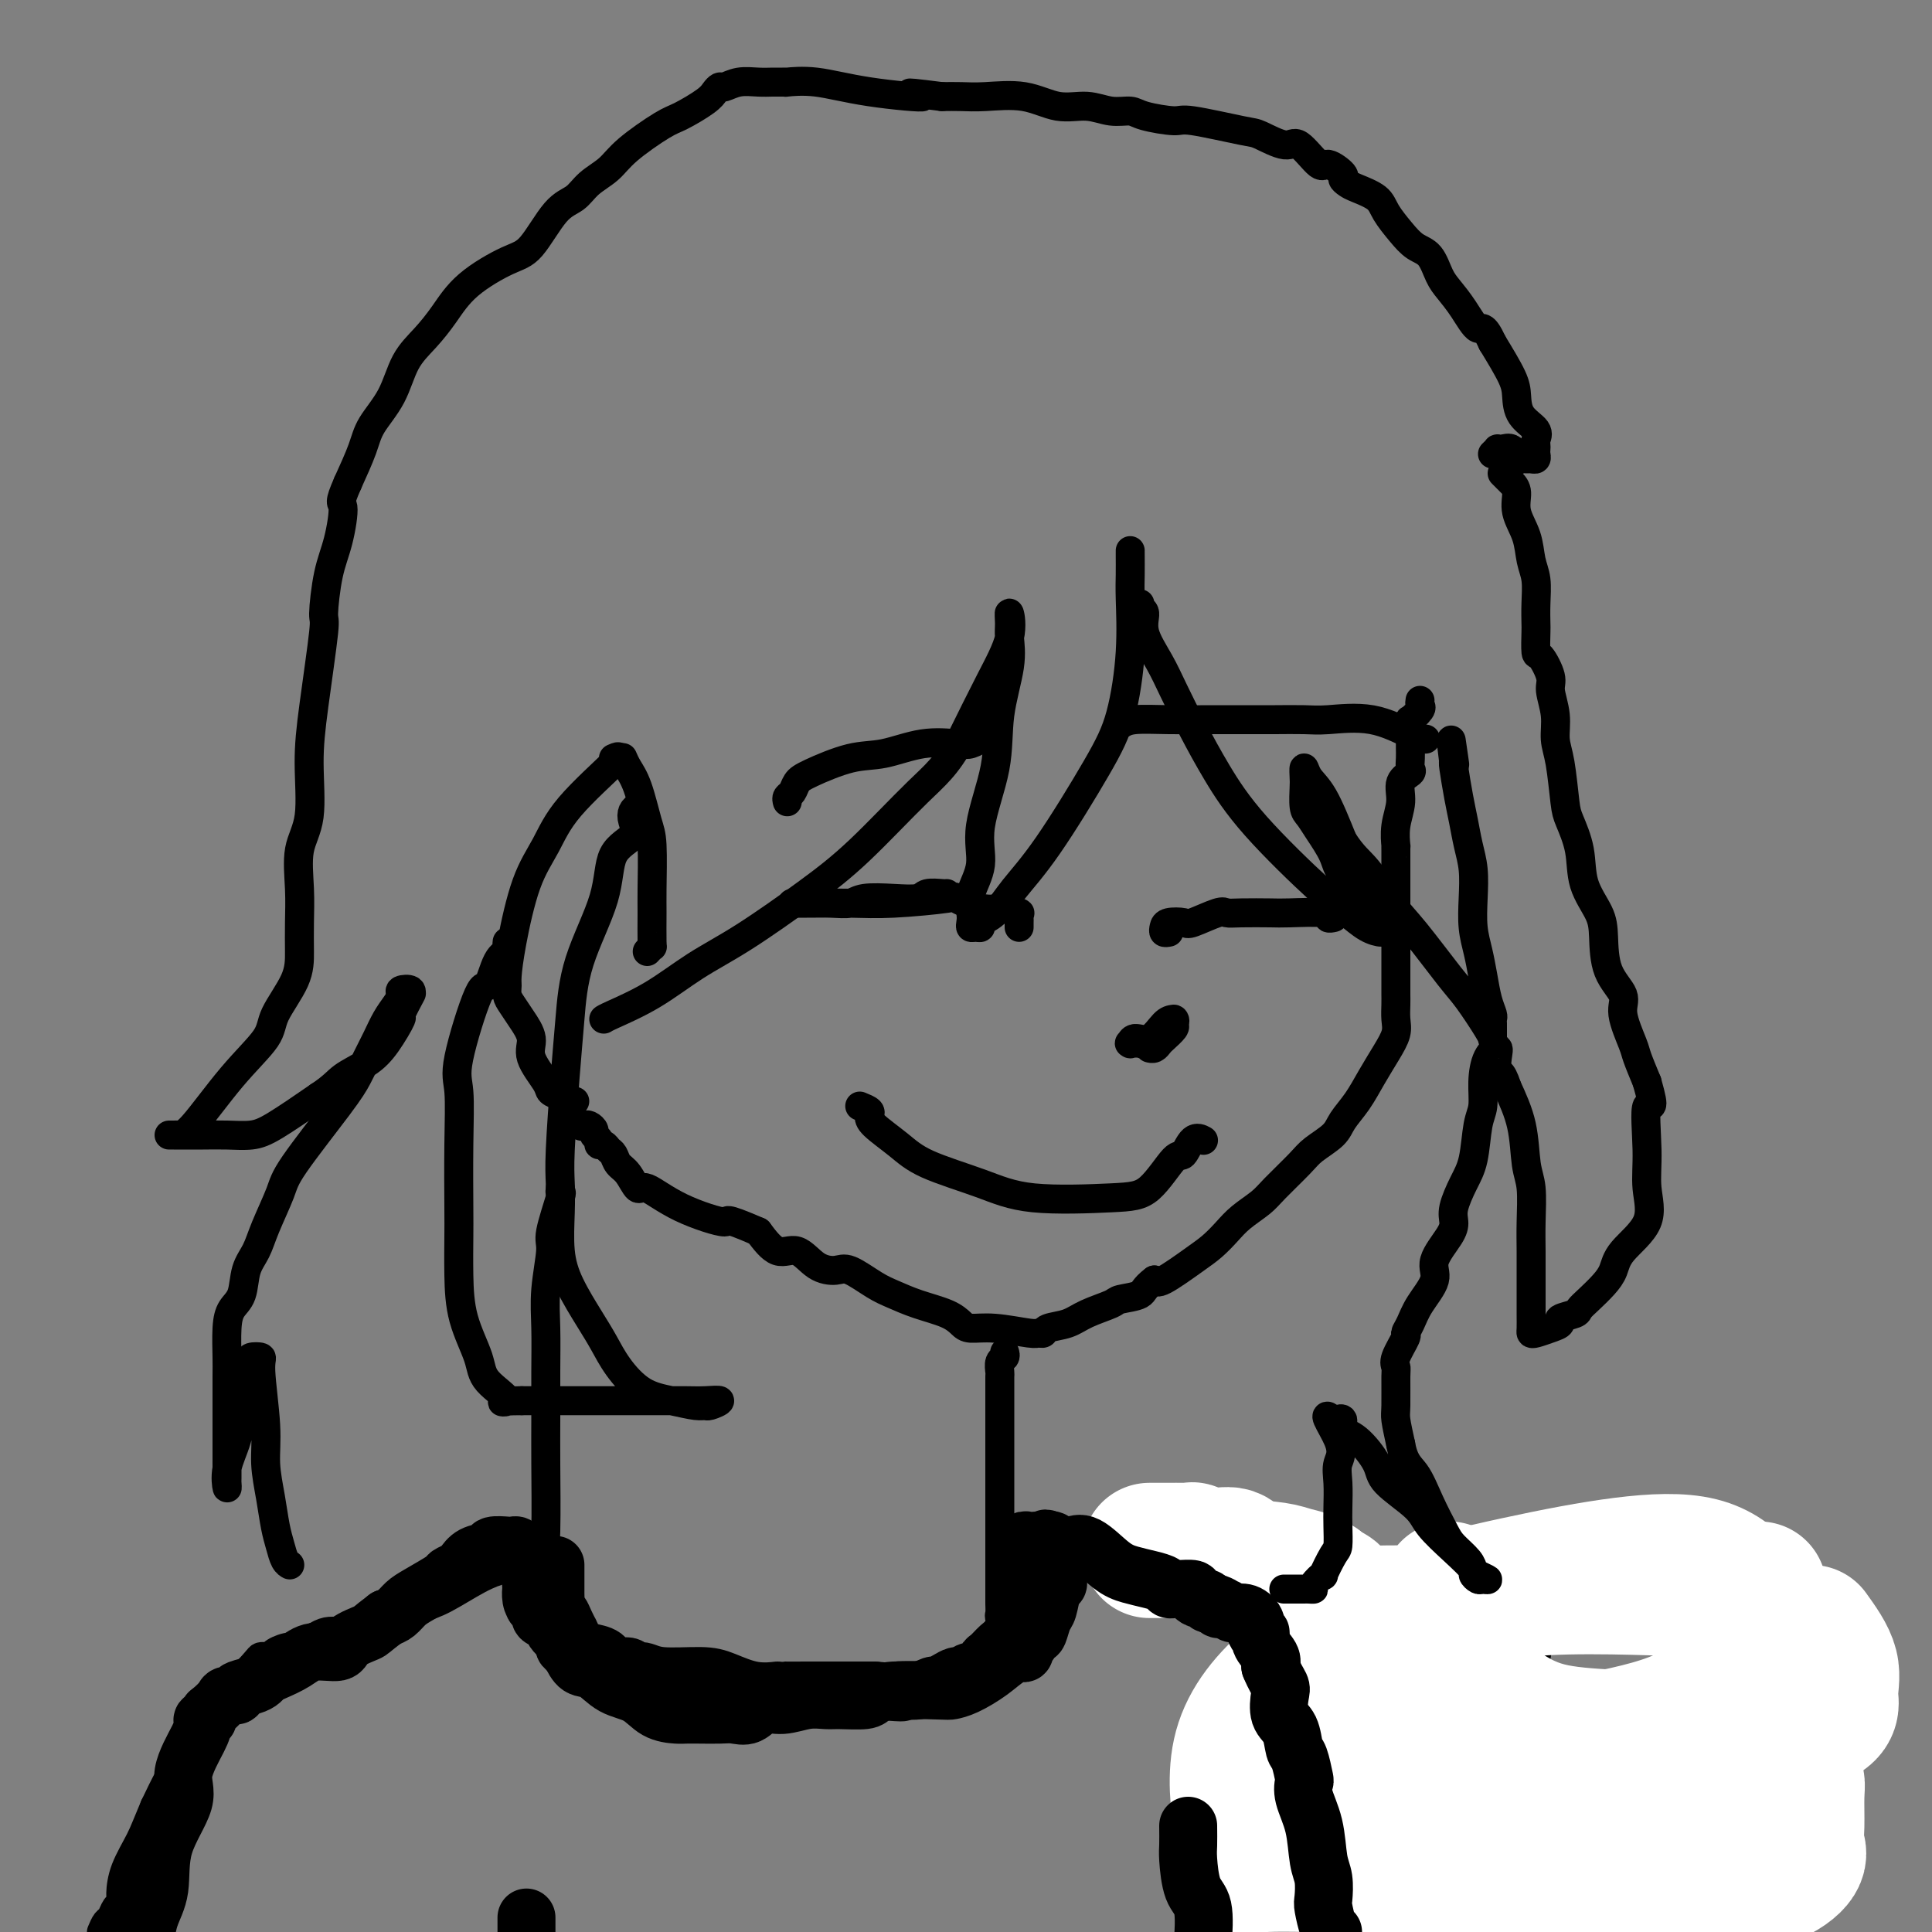 <svg viewBox='0 0 400 400' version='1.1' xmlns='http://www.w3.org/2000/svg' xmlns:xlink='http://www.w3.org/1999/xlink'><rect x="0" y="0" width="400" height="400" fill="#808080" stroke="none"/><g fill='none' stroke='#000000' stroke-width='6' stroke-linecap='round' stroke-linejoin='round'><path d='M294,145c-0.061,0.373 -0.121,0.746 0,1c0.121,0.254 0.425,0.390 0,1c-0.425,0.610 -1.578,1.693 -2,2c-0.422,0.307 -0.113,-0.161 0,0c0.113,0.161 0.030,0.950 0,2c-0.030,1.050 -0.006,2.361 0,3c0.006,0.639 -0.006,0.607 0,1c0.006,0.393 0.031,1.213 0,2c-0.031,0.787 -0.117,1.542 0,2c0.117,0.458 0.438,0.617 0,1c-0.438,0.383 -1.634,0.988 -2,2c-0.366,1.012 0.098,2.432 0,4c-0.098,1.568 -0.758,3.284 -1,5c-0.242,1.716 -0.065,3.433 0,4c0.065,0.567 0.017,-0.016 0,0c-0.017,0.016 -0.005,0.630 0,1c0.005,0.370 0.001,0.494 0,1c-0.001,0.506 -0.000,1.392 0,2c0.000,0.608 0.000,0.936 0,1c-0.000,0.064 -0.000,-0.138 0,0c0.000,0.138 0.000,0.616 0,1c-0.000,0.384 -0.000,0.674 0,1c0.000,0.326 0.000,0.690 0,1c-0.000,0.310 -0.000,0.568 0,1c0.000,0.432 0.000,1.039 0,2c-0.000,0.961 -0.000,2.274 0,3c0.000,0.726 0.000,0.863 0,1'/><path d='M289,190c-0.774,7.381 -0.207,3.333 0,2c0.207,-1.333 0.056,0.048 0,1c-0.056,0.952 -0.015,1.475 0,2c0.015,0.525 0.004,1.052 0,2c-0.004,0.948 -0.001,2.317 0,3c0.001,0.683 0.000,0.679 0,1c-0.000,0.321 0.000,0.967 0,1c-0.000,0.033 -0.000,-0.546 0,0c0.000,0.546 0.001,2.218 0,3c-0.001,0.782 -0.006,0.676 0,1c0.006,0.324 0.021,1.079 0,2c-0.021,0.921 -0.077,2.010 0,3c0.077,0.990 0.287,1.882 0,3c-0.287,1.118 -1.072,2.462 -2,4c-0.928,1.538 -1.999,3.269 -3,5c-1.001,1.731 -1.932,3.462 -3,5c-1.068,1.538 -2.275,2.884 -3,4c-0.725,1.116 -0.969,2.003 -2,3c-1.031,0.997 -2.849,2.104 -4,3c-1.151,0.896 -1.634,1.580 -3,3c-1.366,1.420 -3.615,3.577 -5,5c-1.385,1.423 -1.908,2.112 -3,3c-1.092,0.888 -2.755,1.976 -4,3c-1.245,1.024 -2.074,1.984 -3,3c-0.926,1.016 -1.949,2.087 -3,3c-1.051,0.913 -2.129,1.669 -4,3c-1.871,1.331 -4.535,3.237 -6,4c-1.465,0.763 -1.733,0.381 -2,0'/><path d='M239,265c-2.307,1.711 -2.076,2.490 -3,3c-0.924,0.510 -3.004,0.752 -4,1c-0.996,0.248 -0.907,0.501 -2,1c-1.093,0.499 -3.368,1.244 -5,2c-1.632,0.756 -2.621,1.524 -4,2c-1.379,0.476 -3.148,0.659 -4,1c-0.852,0.341 -0.788,0.838 -1,1c-0.212,0.162 -0.700,-0.011 -1,0c-0.300,0.011 -0.412,0.207 -2,0c-1.588,-0.207 -4.650,-0.818 -7,-1c-2.350,-0.182 -3.987,0.064 -5,0c-1.013,-0.064 -1.403,-0.438 -2,-1c-0.597,-0.562 -1.402,-1.311 -3,-2c-1.598,-0.689 -3.988,-1.319 -6,-2c-2.012,-0.681 -3.647,-1.412 -5,-2c-1.353,-0.588 -2.423,-1.031 -4,-2c-1.577,-0.969 -3.660,-2.463 -5,-3c-1.340,-0.537 -1.936,-0.116 -3,0c-1.064,0.116 -2.594,-0.072 -4,-1c-1.406,-0.928 -2.686,-2.596 -4,-3c-1.314,-0.404 -2.661,0.456 -4,0c-1.339,-0.456 -2.669,-2.228 -4,-4'/><path d='M157,255c-7.953,-3.433 -5.835,-2.016 -7,-2c-1.165,0.016 -5.611,-1.371 -9,-3c-3.389,-1.629 -5.720,-3.501 -7,-4c-1.280,-0.499 -1.509,0.375 -2,0c-0.491,-0.375 -1.245,-1.999 -2,-3c-0.755,-1.001 -1.513,-1.378 -2,-2c-0.487,-0.622 -0.704,-1.490 -1,-2c-0.296,-0.510 -0.672,-0.661 -1,-1c-0.328,-0.339 -0.609,-0.864 -1,-1c-0.391,-0.136 -0.892,0.118 -1,0c-0.108,-0.118 0.178,-0.606 0,-1c-0.178,-0.394 -0.820,-0.692 -1,-1c-0.180,-0.308 0.102,-0.625 0,-1c-0.102,-0.375 -0.587,-0.808 -1,-1c-0.413,-0.192 -0.755,-0.142 -1,0c-0.245,0.142 -0.391,0.378 -1,0c-0.609,-0.378 -1.679,-1.369 -2,-2c-0.321,-0.631 0.106,-0.901 0,-1c-0.106,-0.099 -0.745,-0.028 -1,0c-0.255,0.028 -0.128,0.014 0,0'/><path d='M116,246c-0.063,0.503 -0.126,1.006 0,1c0.126,-0.006 0.440,-0.522 0,1c-0.440,1.522 -1.635,5.081 -2,7c-0.365,1.919 0.098,2.199 0,4c-0.098,1.801 -0.759,5.123 -1,8c-0.241,2.877 -0.064,5.308 0,8c0.064,2.692 0.015,5.646 0,9c-0.015,3.354 0.002,7.107 0,10c-0.002,2.893 -0.025,4.924 0,9c0.025,4.076 0.099,10.196 0,14c-0.099,3.804 -0.369,5.292 -1,7c-0.631,1.708 -1.623,3.634 -2,5c-0.377,1.366 -0.140,2.170 0,3c0.140,0.830 0.182,1.686 0,2c-0.182,0.314 -0.587,0.084 -1,0c-0.413,-0.084 -0.832,-0.024 -1,0c-0.168,0.024 -0.084,0.012 0,0'/><path d='M208,280c0.113,0.365 0.226,0.731 0,1c-0.226,0.269 -0.793,0.443 -1,1c-0.207,0.557 -0.056,1.498 0,2c0.056,0.502 0.015,0.566 0,1c-0.015,0.434 -0.004,1.237 0,2c0.004,0.763 0.001,1.485 0,3c-0.001,1.515 -0.000,3.824 0,6c0.000,2.176 0.000,4.219 0,6c-0.000,1.781 -0.000,3.299 0,5c0.000,1.701 0.000,3.583 0,5c-0.000,1.417 -0.000,2.368 0,4c0.000,1.632 0.000,3.943 0,6c-0.000,2.057 -0.000,3.859 0,5c0.000,1.141 0.000,1.619 0,2c-0.000,0.381 -0.001,0.664 0,1c0.001,0.336 0.004,0.724 0,1c-0.004,0.276 -0.015,0.439 0,1c0.015,0.561 0.056,1.522 0,2c-0.056,0.478 -0.207,0.475 0,1c0.207,0.525 0.774,1.579 1,2c0.226,0.421 0.113,0.211 0,0'/><path d='M212,320c0.074,-0.415 0.149,-0.829 0,-1c-0.149,-0.171 -0.521,-0.097 1,0c1.521,0.097 4.934,0.219 7,1c2.066,0.781 2.785,2.222 5,3c2.215,0.778 5.926,0.893 12,1c6.074,0.107 14.511,0.206 18,1c3.489,0.794 2.031,2.282 7,3c4.969,0.718 16.365,0.666 21,1c4.635,0.334 2.509,1.052 5,2c2.491,0.948 9.598,2.125 13,3c3.402,0.875 3.097,1.450 4,2c0.903,0.550 3.013,1.077 5,2c1.987,0.923 3.849,2.241 5,3c1.151,0.759 1.590,0.958 2,1c0.410,0.042 0.791,-0.074 1,0c0.209,0.074 0.247,0.337 0,1c-0.247,0.663 -0.778,1.726 0,3c0.778,1.274 2.867,2.760 5,5c2.133,2.240 4.312,5.236 7,8c2.688,2.764 5.885,5.298 9,8c3.115,2.702 6.146,5.574 9,8c2.854,2.426 5.530,4.408 8,7c2.470,2.592 4.735,5.796 7,9'/><path d='M363,391c7.643,7.643 4.250,4.250 4,4c-0.250,-0.250 2.643,2.643 4,4c1.357,1.357 1.179,1.179 1,1'/><path d='M111,320c0.039,0.508 0.078,1.016 0,1c-0.078,-0.016 -0.274,-0.555 -1,0c-0.726,0.555 -1.981,2.203 -3,3c-1.019,0.797 -1.802,0.741 -3,1c-1.198,0.259 -2.811,0.832 -5,2c-2.189,1.168 -4.956,2.930 -7,4c-2.044,1.070 -3.367,1.446 -5,2c-1.633,0.554 -3.576,1.284 -5,2c-1.424,0.716 -2.330,1.417 -4,2c-1.670,0.583 -4.104,1.049 -6,1c-1.896,-0.049 -3.253,-0.612 -5,0c-1.747,0.612 -3.882,2.399 -5,3c-1.118,0.601 -1.217,0.017 -2,0c-0.783,-0.017 -2.250,0.532 -3,1c-0.750,0.468 -0.785,0.854 -1,1c-0.215,0.146 -0.612,0.052 -1,0c-0.388,-0.052 -0.769,-0.062 -1,0c-0.231,0.062 -0.313,0.196 -1,1c-0.687,0.804 -1.981,2.280 -3,3c-1.019,0.720 -1.765,0.686 -2,1c-0.235,0.314 0.040,0.976 -1,2c-1.040,1.024 -3.394,2.411 -4,3c-0.606,0.589 0.537,0.382 0,1c-0.537,0.618 -2.752,2.063 -4,4c-1.248,1.937 -1.528,4.368 -2,6c-0.472,1.632 -1.135,2.466 -2,4c-0.865,1.534 -1.933,3.767 -3,6'/><path d='M32,374c-1.598,3.770 -2.091,5.194 -3,7c-0.909,1.806 -2.232,3.993 -3,6c-0.768,2.007 -0.979,3.832 -1,5c-0.021,1.168 0.149,1.678 0,2c-0.149,0.322 -0.617,0.458 -1,1c-0.383,0.542 -0.680,1.492 -1,2c-0.320,0.508 -0.663,0.574 -1,1c-0.337,0.426 -0.669,1.213 -1,2'/><path d='M284,384c0.210,0.030 0.421,0.060 1,0c0.579,-0.060 1.528,-0.209 2,0c0.472,0.209 0.467,0.778 1,2c0.533,1.222 1.605,3.098 3,5c1.395,1.902 3.113,3.829 4,6c0.887,2.171 0.944,4.585 1,7'/></g>
<g fill='none' stroke='#FFFFFF' stroke-width='28' stroke-linecap='round' stroke-linejoin='round'><path d='M371,370c-0.114,-0.373 -0.228,-0.746 0,-1c0.228,-0.254 0.797,-0.390 1,0c0.203,0.390 0.041,1.305 0,3c-0.041,1.695 0.040,4.171 0,6c-0.040,1.829 -0.201,3.012 0,4c0.201,0.988 0.766,1.781 0,3c-0.766,1.219 -2.861,2.863 -6,4c-3.139,1.137 -7.322,1.765 -11,2c-3.678,0.235 -6.852,0.076 -9,0c-2.148,-0.076 -3.270,-0.069 -4,0c-0.730,0.069 -1.067,0.200 -2,-1c-0.933,-1.200 -2.463,-3.730 -3,-8c-0.537,-4.270 -0.082,-10.278 1,-14c1.082,-3.722 2.791,-5.156 5,-7c2.209,-1.844 4.917,-4.098 6,-5c1.083,-0.902 0.542,-0.451 0,0'/><path d='M354,356c1.205,-0.022 2.411,-0.045 3,0c0.589,0.045 0.563,0.156 1,1c0.437,0.844 1.337,2.420 2,4c0.663,1.580 1.088,3.166 1,5c-0.088,1.834 -0.690,3.918 -3,6c-2.310,2.082 -6.327,4.161 -13,6c-6.673,1.839 -16.002,3.437 -27,4c-10.998,0.563 -23.665,0.092 -31,0c-7.335,-0.092 -9.339,0.195 -11,0c-1.661,-0.195 -2.981,-0.873 -4,-1c-1.019,-0.127 -1.737,0.296 -2,-1c-0.263,-1.296 -0.071,-4.310 0,-7c0.071,-2.690 0.020,-5.054 0,-6c-0.020,-0.946 -0.010,-0.473 0,0'/><path d='M323,375c-0.036,1.685 -0.071,3.369 0,6c0.071,2.631 0.250,6.208 -1,9c-1.250,2.792 -3.929,4.798 -7,7c-3.071,2.202 -6.536,4.601 -10,7'/><path d='M288,397c0.049,0.509 0.099,1.018 0,0c-0.099,-1.018 -0.346,-3.561 0,-7c0.346,-3.439 1.285,-7.772 4,-12c2.715,-4.228 7.204,-8.351 9,-10c1.796,-1.649 0.898,-0.825 0,0'/><path d='M344,361c0.492,0.535 0.985,1.071 1,2c0.015,0.929 -0.446,2.253 0,4c0.446,1.747 1.800,3.917 0,6c-1.800,2.083 -6.755,4.079 -14,6c-7.245,1.921 -16.780,3.765 -25,5c-8.220,1.235 -15.123,1.860 -23,2c-7.877,0.140 -16.726,-0.204 -21,0c-4.274,0.204 -3.973,0.955 -4,0c-0.027,-0.955 -0.381,-3.616 -1,-8c-0.619,-4.384 -1.503,-10.491 0,-16c1.503,-5.509 5.393,-10.419 11,-15c5.607,-4.581 12.931,-8.834 21,-12c8.069,-3.166 16.882,-5.245 25,-7c8.118,-1.755 15.541,-3.187 22,-4c6.459,-0.813 11.954,-1.009 16,0c4.046,1.009 6.644,3.221 8,5c1.356,1.779 1.469,3.125 2,5c0.531,1.875 1.479,4.278 0,8c-1.479,3.722 -5.384,8.762 -11,12c-5.616,3.238 -12.942,4.673 -19,6c-6.058,1.327 -10.847,2.548 -16,3c-5.153,0.452 -10.672,0.137 -15,0c-4.328,-0.137 -7.467,-0.096 -9,0c-1.533,0.096 -1.459,0.248 -2,0c-0.541,-0.248 -1.696,-0.894 -2,-2c-0.304,-1.106 0.243,-2.671 0,-5c-0.243,-2.329 -1.275,-5.422 0,-9c1.275,-3.578 4.857,-7.639 9,-11c4.143,-3.361 8.846,-6.020 19,-7c10.154,-0.980 25.758,-0.280 34,0c8.242,0.280 9.121,0.140 10,0'/><path d='M360,329c7.333,0.000 3.667,0.000 0,0'/><path d='M375,338c1.724,2.399 3.449,4.797 4,7c0.551,2.203 -0.070,4.210 0,6c0.070,1.790 0.833,3.362 -3,5c-3.833,1.638 -12.262,3.341 -19,4c-6.738,0.659 -11.787,0.275 -17,0c-5.213,-0.275 -10.592,-0.441 -15,-1c-4.408,-0.559 -7.847,-1.510 -12,-4c-4.153,-2.490 -9.022,-6.519 -11,-9c-1.978,-2.481 -1.066,-3.416 -1,-5c0.066,-1.584 -0.714,-3.819 -1,-5c-0.286,-1.181 -0.076,-1.308 0,-2c0.076,-0.692 0.020,-1.948 0,-3c-0.020,-1.052 -0.004,-1.901 0,-2c0.004,-0.099 -0.003,0.552 0,1c0.003,0.448 0.017,0.695 0,1c-0.017,0.305 -0.063,0.670 0,1c0.063,0.330 0.237,0.625 0,1c-0.237,0.375 -0.886,0.829 -2,1c-1.114,0.171 -2.695,0.061 -5,0c-2.305,-0.061 -5.335,-0.071 -8,0c-2.665,0.071 -4.965,0.222 -6,0c-1.035,-0.222 -0.806,-0.819 -1,-1c-0.194,-0.181 -0.812,0.054 -1,0c-0.188,-0.054 0.053,-0.396 0,-1c-0.053,-0.604 -0.399,-1.470 -1,-2c-0.601,-0.530 -1.457,-0.723 -2,-1c-0.543,-0.277 -0.771,-0.639 -1,-1'/><path d='M273,328c-1.906,-1.328 -3.670,-1.647 -5,-2c-1.330,-0.353 -2.224,-0.739 -4,-1c-1.776,-0.261 -4.432,-0.396 -6,-1c-1.568,-0.604 -2.047,-1.679 -3,-2c-0.953,-0.321 -2.379,0.110 -4,0c-1.621,-0.110 -3.436,-0.762 -4,-1c-0.564,-0.238 0.122,-0.064 0,0c-0.122,0.064 -1.052,0.017 -2,0c-0.948,-0.017 -1.914,-0.005 -3,0c-1.086,0.005 -2.292,0.001 -3,0c-0.708,-0.001 -0.916,-0.000 -1,0c-0.084,0.000 -0.042,0.000 0,0'/></g>
<g fill='none' stroke='#000000' stroke-width='12' stroke-linecap='round' stroke-linejoin='round'><path d='M217,320c0.333,0.001 0.665,0.001 1,0c0.335,-0.001 0.671,-0.004 1,0c0.329,0.004 0.650,0.014 1,0c0.350,-0.014 0.729,-0.053 1,0c0.271,0.053 0.435,0.199 1,0c0.565,-0.199 1.531,-0.744 3,0c1.469,0.744 3.440,2.778 5,4c1.560,1.222 2.709,1.634 4,2c1.291,0.366 2.725,0.687 4,1c1.275,0.313 2.392,0.619 3,1c0.608,0.381 0.708,0.837 1,1c0.292,0.163 0.775,0.033 1,0c0.225,-0.033 0.193,0.030 1,0c0.807,-0.030 2.455,-0.153 3,0c0.545,0.153 -0.012,0.580 0,1c0.012,0.420 0.594,0.831 1,1c0.406,0.169 0.634,0.097 1,0c0.366,-0.097 0.868,-0.218 1,0c0.132,0.218 -0.105,0.777 0,1c0.105,0.223 0.553,0.112 1,0'/><path d='M251,332c4.261,1.797 1.915,0.289 1,0c-0.915,-0.289 -0.399,0.640 0,1c0.399,0.360 0.680,0.149 1,0c0.320,-0.149 0.680,-0.238 1,0c0.320,0.238 0.601,0.801 1,1c0.399,0.199 0.915,0.033 1,0c0.085,-0.033 -0.260,0.067 0,0c0.260,-0.067 1.125,-0.300 2,0c0.875,0.300 1.758,1.134 2,2c0.242,0.866 -0.159,1.765 0,2c0.159,0.235 0.878,-0.195 1,0c0.122,0.195 -0.352,1.014 0,2c0.352,0.986 1.529,2.139 2,3c0.471,0.861 0.235,1.431 0,2'/><path d='M263,345c0.909,2.233 1.683,3.316 2,4c0.317,0.684 0.179,0.968 0,2c-0.179,1.032 -0.398,2.813 0,4c0.398,1.187 1.414,1.780 2,3c0.586,1.220 0.744,3.066 1,4c0.256,0.934 0.611,0.956 1,2c0.389,1.044 0.811,3.108 1,4c0.189,0.892 0.145,0.611 0,1c-0.145,0.389 -0.393,1.449 0,3c0.393,1.551 1.425,3.592 2,6c0.575,2.408 0.693,5.181 1,7c0.307,1.819 0.803,2.684 1,4c0.197,1.316 0.094,3.085 0,4c-0.094,0.915 -0.179,0.977 0,2c0.179,1.023 0.623,3.007 1,4c0.377,0.993 0.689,0.997 1,1'/><path d='M246,378c0.014,1.514 0.029,3.027 0,4c-0.029,0.973 -0.100,1.405 0,3c0.100,1.595 0.373,4.352 1,6c0.627,1.648 1.608,2.185 2,4c0.392,1.815 0.196,4.907 0,8'/><path d='M109,397c0.000,0.333 0.000,0.667 0,1c0.000,0.333 0.000,0.667 0,1c0.000,0.333 0.000,0.667 0,1'/><path d='M115,324c0.000,0.477 0.000,0.954 0,1c-0.000,0.046 -0.000,-0.340 0,0c0.000,0.340 0.000,1.404 0,2c-0.000,0.596 -0.001,0.723 0,1c0.001,0.277 0.003,0.703 0,1c-0.003,0.297 -0.012,0.463 0,1c0.012,0.537 0.046,1.444 0,2c-0.046,0.556 -0.171,0.760 0,1c0.171,0.240 0.637,0.516 1,1c0.363,0.484 0.621,1.176 1,2c0.379,0.824 0.877,1.779 1,2c0.123,0.221 -0.129,-0.293 0,0c0.129,0.293 0.638,1.393 1,2c0.362,0.607 0.577,0.722 1,1c0.423,0.278 1.054,0.720 2,1c0.946,0.280 2.206,0.400 3,1c0.794,0.600 1.121,1.681 2,2c0.879,0.319 2.311,-0.125 3,0c0.689,0.125 0.636,0.820 1,1c0.364,0.180 1.145,-0.154 2,0c0.855,0.154 1.785,0.798 4,1c2.215,0.202 5.714,-0.037 8,0c2.286,0.037 3.360,0.350 5,1c1.640,0.650 3.845,1.638 6,2c2.155,0.362 4.260,0.097 5,0c0.740,-0.097 0.116,-0.026 1,0c0.884,0.026 3.276,0.007 5,0c1.724,-0.007 2.778,-0.002 5,0c2.222,0.002 5.611,0.001 9,0'/><path d='M181,350c9.041,0.775 4.645,0.213 5,0c0.355,-0.213 5.462,-0.078 8,0c2.538,0.078 2.506,0.097 3,0c0.494,-0.097 1.514,-0.310 3,-1c1.486,-0.690 3.438,-1.856 5,-3c1.562,-1.144 2.733,-2.265 4,-3c1.267,-0.735 2.630,-1.083 3,-1c0.370,0.083 -0.252,0.597 0,0c0.252,-0.597 1.377,-2.304 2,-3c0.623,-0.696 0.745,-0.382 1,-1c0.255,-0.618 0.643,-2.168 1,-3c0.357,-0.832 0.684,-0.948 1,-2c0.316,-1.052 0.621,-3.042 1,-4c0.379,-0.958 0.834,-0.886 1,-1c0.166,-0.114 0.045,-0.415 0,-1c-0.045,-0.585 -0.012,-1.453 0,-2c0.012,-0.547 0.004,-0.774 0,-1c-0.004,-0.226 -0.005,-0.452 0,-1c0.005,-0.548 0.016,-1.419 0,-2c-0.016,-0.581 -0.060,-0.874 0,-1c0.060,-0.126 0.222,-0.085 0,0c-0.222,0.085 -0.829,0.215 -1,0c-0.171,-0.215 0.094,-0.776 0,-1c-0.094,-0.224 -0.547,-0.112 -1,0'/><path d='M217,319c-0.488,-0.929 -0.709,-0.250 -1,0c-0.291,0.250 -0.652,0.071 -1,0c-0.348,-0.071 -0.682,-0.034 -1,0c-0.318,0.034 -0.621,0.065 -1,0c-0.379,-0.065 -0.833,-0.226 -1,0c-0.167,0.226 -0.046,0.837 0,1c0.046,0.163 0.016,-0.124 0,0c-0.016,0.124 -0.018,0.659 0,1c0.018,0.341 0.057,0.487 0,1c-0.057,0.513 -0.212,1.394 0,2c0.212,0.606 0.789,0.936 1,1c0.211,0.064 0.057,-0.138 0,0c-0.057,0.138 -0.015,0.614 0,1c0.015,0.386 0.004,0.680 0,1c-0.004,0.320 -0.001,0.667 0,1c0.001,0.333 0.001,0.653 0,1c-0.001,0.347 -0.003,0.722 0,1c0.003,0.278 0.012,0.459 0,1c-0.012,0.541 -0.045,1.440 0,2c0.045,0.560 0.167,0.780 0,1c-0.167,0.220 -0.622,0.440 -1,1c-0.378,0.560 -0.679,1.458 -1,2c-0.321,0.542 -0.663,0.726 -1,1c-0.337,0.274 -0.668,0.637 -1,1'/><path d='M209,339c-0.964,1.267 -1.374,1.435 -2,2c-0.626,0.565 -1.467,1.529 -2,2c-0.533,0.471 -0.758,0.451 -1,1c-0.242,0.549 -0.501,1.666 -1,2c-0.499,0.334 -1.237,-0.117 -2,0c-0.763,0.117 -1.551,0.801 -2,1c-0.449,0.199 -0.558,-0.086 -1,0c-0.442,0.086 -1.215,0.544 -2,1c-0.785,0.456 -1.580,0.910 -2,1c-0.420,0.090 -0.466,-0.182 -1,0c-0.534,0.182 -1.557,0.819 -3,1c-1.443,0.181 -3.305,-0.095 -5,0c-1.695,0.095 -3.221,0.560 -4,1c-0.779,0.440 -0.809,0.854 -2,1c-1.191,0.146 -3.544,0.023 -5,0c-1.456,-0.023 -2.017,0.054 -3,0c-0.983,-0.054 -2.388,-0.239 -4,0c-1.612,0.239 -3.431,0.901 -5,1c-1.569,0.099 -2.888,-0.366 -4,0c-1.112,0.366 -2.017,1.562 -3,2c-0.983,0.438 -2.043,0.118 -3,0c-0.957,-0.118 -1.810,-0.033 -3,0c-1.190,0.033 -2.718,0.013 -4,0c-1.282,-0.013 -2.317,-0.018 -3,0c-0.683,0.018 -1.015,0.061 -2,0c-0.985,-0.061 -2.624,-0.224 -4,-1c-1.376,-0.776 -2.490,-2.164 -4,-3c-1.510,-0.836 -3.415,-1.121 -5,-2c-1.585,-0.879 -2.850,-2.352 -4,-3c-1.150,-0.648 -2.186,-0.471 -3,-1c-0.814,-0.529 -1.407,-1.765 -2,-3'/><path d='M118,342c-2.610,-1.930 -0.135,-0.755 0,-1c0.135,-0.245 -2.072,-1.910 -3,-3c-0.928,-1.090 -0.578,-1.604 -1,-2c-0.422,-0.396 -1.616,-0.675 -2,-1c-0.384,-0.325 0.041,-0.698 0,-1c-0.041,-0.302 -0.547,-0.533 -1,-1c-0.453,-0.467 -0.852,-1.170 -1,-2c-0.148,-0.830 -0.046,-1.787 0,-2c0.046,-0.213 0.037,0.318 0,0c-0.037,-0.318 -0.100,-1.487 0,-2c0.100,-0.513 0.363,-0.372 0,-1c-0.363,-0.628 -1.352,-2.024 -2,-3c-0.648,-0.976 -0.955,-1.530 -1,-2c-0.045,-0.470 0.173,-0.855 0,-1c-0.173,-0.145 -0.735,-0.051 -1,0c-0.265,0.051 -0.232,0.059 -1,0c-0.768,-0.059 -2.337,-0.185 -3,0c-0.663,0.185 -0.420,0.680 -1,1c-0.580,0.320 -1.983,0.465 -3,1c-1.017,0.535 -1.648,1.460 -2,2c-0.352,0.540 -0.426,0.697 -1,1c-0.574,0.303 -1.648,0.753 -2,1c-0.352,0.247 0.019,0.290 -1,1c-1.019,0.710 -3.428,2.087 -5,3c-1.572,0.913 -2.308,1.361 -3,2c-0.692,0.639 -1.341,1.468 -2,2c-0.659,0.532 -1.330,0.766 -2,1'/><path d='M80,335c-3.462,2.604 -3.118,2.612 -4,3c-0.882,0.388 -2.992,1.154 -4,2c-1.008,0.846 -0.914,1.771 -2,2c-1.086,0.229 -3.351,-0.237 -5,0c-1.649,0.237 -2.681,1.177 -4,2c-1.319,0.823 -2.926,1.530 -4,2c-1.074,0.470 -1.617,0.704 -2,1c-0.383,0.296 -0.607,0.653 -1,1c-0.393,0.347 -0.955,0.683 -2,1c-1.045,0.317 -2.574,0.613 -3,1c-0.426,0.387 0.250,0.863 0,1c-0.250,0.137 -1.425,-0.064 -2,0c-0.575,0.064 -0.550,0.395 -1,1c-0.450,0.605 -1.374,1.485 -2,2c-0.626,0.515 -0.953,0.665 -1,1c-0.047,0.335 0.185,0.854 0,1c-0.185,0.146 -0.788,-0.082 -1,0c-0.212,0.082 -0.033,0.475 0,1c0.033,0.525 -0.080,1.181 -1,3c-0.920,1.819 -2.645,4.799 -3,7c-0.355,2.201 0.662,3.623 0,6c-0.662,2.377 -3.002,5.709 -4,9c-0.998,3.291 -0.653,6.540 -1,9c-0.347,2.460 -1.385,4.131 -2,6c-0.615,1.869 -0.808,3.934 -1,6'/></g>
<g fill='none' stroke='#000000' stroke-width='6' stroke-linecap='round' stroke-linejoin='round'><path d='M311,98c0.344,0.346 0.687,0.692 1,1c0.313,0.308 0.594,0.578 1,1c0.406,0.422 0.936,0.996 1,2c0.064,1.004 -0.337,2.438 0,4c0.337,1.562 1.411,3.252 2,5c0.589,1.748 0.694,3.554 1,5c0.306,1.446 0.814,2.532 1,4c0.186,1.468 0.052,3.318 0,5c-0.052,1.682 -0.020,3.196 0,4c0.020,0.804 0.029,0.899 0,2c-0.029,1.101 -0.095,3.210 0,4c0.095,0.790 0.350,0.262 1,1c0.650,0.738 1.694,2.741 2,4c0.306,1.259 -0.125,1.772 0,3c0.125,1.228 0.806,3.169 1,5c0.194,1.831 -0.098,3.551 0,5c0.098,1.449 0.588,2.626 1,5c0.412,2.374 0.748,5.944 1,8c0.252,2.056 0.421,2.599 1,4c0.579,1.401 1.567,3.662 2,6c0.433,2.338 0.310,4.754 1,7c0.690,2.246 2.193,4.320 3,6c0.807,1.680 0.917,2.964 1,5c0.083,2.036 0.140,4.822 1,7c0.860,2.178 2.523,3.747 3,5c0.477,1.253 -0.233,2.192 0,4c0.233,1.808 1.409,4.487 2,6c0.591,1.513 0.597,1.861 1,3c0.403,1.139 1.201,3.070 2,5'/><path d='M341,224c2.006,7.035 0.520,4.121 0,5c-0.520,0.879 -0.075,5.551 0,9c0.075,3.449 -0.220,5.675 0,8c0.220,2.325 0.953,4.748 0,7c-0.953,2.252 -3.594,4.333 -5,6c-1.406,1.667 -1.579,2.919 -2,4c-0.421,1.081 -1.091,1.991 -2,3c-0.909,1.009 -2.056,2.116 -3,3c-0.944,0.884 -1.683,1.546 -2,2c-0.317,0.454 -0.211,0.700 -1,1c-0.789,0.300 -2.474,0.655 -3,1c-0.526,0.345 0.108,0.679 0,1c-0.108,0.321 -0.957,0.628 -2,1c-1.043,0.372 -2.279,0.809 -3,1c-0.721,0.191 -0.925,0.135 -1,0c-0.075,-0.135 -0.020,-0.348 0,-1c0.020,-0.652 0.005,-1.743 0,-3c-0.005,-1.257 -0.000,-2.682 0,-4c0.000,-1.318 -0.003,-2.530 0,-4c0.003,-1.470 0.013,-3.199 0,-5c-0.013,-1.801 -0.051,-3.676 0,-6c0.051,-2.324 0.189,-5.097 0,-7c-0.189,-1.903 -0.705,-2.935 -1,-5c-0.295,-2.065 -0.370,-5.161 -1,-8c-0.630,-2.839 -1.815,-5.419 -3,-8'/><path d='M312,225c-1.219,-3.783 -1.767,-2.740 -2,-3c-0.233,-0.260 -0.153,-1.822 0,-3c0.153,-1.178 0.378,-1.971 0,-2c-0.378,-0.029 -1.357,0.704 -2,2c-0.643,1.296 -0.948,3.153 -1,5c-0.052,1.847 0.150,3.684 0,5c-0.150,1.316 -0.653,2.109 -1,4c-0.347,1.891 -0.538,4.878 -1,7c-0.462,2.122 -1.193,3.379 -2,5c-0.807,1.621 -1.688,3.604 -2,5c-0.312,1.396 -0.055,2.204 0,3c0.055,0.796 -0.093,1.582 -1,3c-0.907,1.418 -2.573,3.470 -3,5c-0.427,1.530 0.385,2.540 0,4c-0.385,1.460 -1.967,3.371 -3,5c-1.033,1.629 -1.517,2.976 -2,4c-0.483,1.024 -0.967,1.727 -1,2c-0.033,0.273 0.384,0.118 0,1c-0.384,0.882 -1.568,2.800 -2,4c-0.432,1.200 -0.113,1.681 0,2c0.113,0.319 0.020,0.477 0,2c-0.020,1.523 0.033,4.410 0,6c-0.033,1.590 -0.152,1.883 0,3c0.152,1.117 0.576,3.059 1,5'/><path d='M290,299c0.695,3.867 1.934,4.534 3,6c1.066,1.466 1.960,3.730 3,6c1.040,2.270 2.228,4.544 3,6c0.772,1.456 1.129,2.093 2,3c0.871,0.907 2.255,2.085 3,3c0.745,0.915 0.852,1.567 1,2c0.148,0.433 0.336,0.648 1,1c0.664,0.352 1.802,0.839 2,1c0.198,0.161 -0.546,-0.006 -1,0c-0.454,0.006 -0.619,0.186 -1,0c-0.381,-0.186 -0.980,-0.736 -1,-1c-0.020,-0.264 0.537,-0.241 0,-1c-0.537,-0.759 -2.169,-2.301 -4,-4c-1.831,-1.699 -3.862,-3.555 -5,-5c-1.138,-1.445 -1.385,-2.480 -3,-4c-1.615,-1.520 -4.600,-3.525 -6,-5c-1.400,-1.475 -1.216,-2.420 -2,-4c-0.784,-1.580 -2.536,-3.793 -4,-5c-1.464,-1.207 -2.640,-1.406 -3,-2c-0.360,-0.594 0.095,-1.583 0,-2c-0.095,-0.417 -0.742,-0.262 -1,0c-0.258,0.262 -0.129,0.631 0,1'/><path d='M277,295c-4.486,-4.373 -1.202,0.195 0,3c1.202,2.805 0.323,3.848 0,5c-0.323,1.152 -0.088,2.413 0,4c0.088,1.587 0.030,3.498 0,5c-0.030,1.502 -0.030,2.593 0,4c0.030,1.407 0.091,3.130 0,4c-0.091,0.870 -0.335,0.888 -1,2c-0.665,1.112 -1.750,3.317 -2,4c-0.250,0.683 0.335,-0.157 0,0c-0.335,0.157 -1.592,1.310 -2,2c-0.408,0.690 0.031,0.917 0,1c-0.031,0.083 -0.532,0.022 -1,0c-0.468,-0.022 -0.903,-0.006 -1,0c-0.097,0.006 0.145,0.002 0,0c-0.145,-0.002 -0.678,-0.000 -1,0c-0.322,0.000 -0.433,0.000 -1,0c-0.567,-0.000 -1.591,-0.000 -2,0c-0.409,0.000 -0.205,0.000 0,0'/><path d='M309,94c0.438,-0.418 0.877,-0.837 1,-1c0.123,-0.163 -0.069,-0.072 0,0c0.069,0.072 0.400,0.124 1,0c0.600,-0.124 1.470,-0.426 2,0c0.530,0.426 0.720,1.579 1,2c0.280,0.421 0.649,0.110 1,0c0.351,-0.110 0.682,-0.018 1,0c0.318,0.018 0.621,-0.037 1,0c0.379,0.037 0.833,0.165 1,0c0.167,-0.165 0.048,-0.624 0,-1c-0.048,-0.376 -0.023,-0.669 0,-1c0.023,-0.331 0.045,-0.700 0,-1c-0.045,-0.300 -0.156,-0.531 0,-1c0.156,-0.469 0.581,-1.175 0,-2c-0.581,-0.825 -2.166,-1.767 -3,-3c-0.834,-1.233 -0.917,-2.755 -1,-4c-0.083,-1.245 -0.167,-2.213 -1,-4c-0.833,-1.787 -2.417,-4.394 -4,-7'/><path d='M309,71c-1.931,-4.206 -2.260,-2.720 -3,-3c-0.740,-0.280 -1.892,-2.325 -3,-4c-1.108,-1.675 -2.172,-2.978 -3,-4c-0.828,-1.022 -1.419,-1.761 -2,-3c-0.581,-1.239 -1.151,-2.979 -2,-4c-0.849,-1.021 -1.978,-1.324 -3,-2c-1.022,-0.676 -1.937,-1.725 -3,-3c-1.063,-1.275 -2.275,-2.776 -3,-4c-0.725,-1.224 -0.962,-2.172 -2,-3c-1.038,-0.828 -2.877,-1.537 -4,-2c-1.123,-0.463 -1.531,-0.680 -2,-1c-0.469,-0.320 -1.001,-0.742 -1,-1c0.001,-0.258 0.533,-0.351 0,-1c-0.533,-0.649 -2.132,-1.855 -3,-2c-0.868,-0.145 -1.005,0.772 -2,0c-0.995,-0.772 -2.848,-3.234 -4,-4c-1.152,-0.766 -1.603,0.163 -3,0c-1.397,-0.163 -3.740,-1.420 -5,-2c-1.260,-0.580 -1.438,-0.485 -4,-1c-2.562,-0.515 -7.507,-1.639 -10,-2c-2.493,-0.361 -2.535,0.043 -4,0c-1.465,-0.043 -4.354,-0.531 -6,-1c-1.646,-0.469 -2.050,-0.918 -3,-1c-0.950,-0.082 -2.445,0.202 -4,0c-1.555,-0.202 -3.171,-0.891 -5,-1c-1.829,-0.109 -3.871,0.363 -6,0c-2.129,-0.363 -4.344,-1.561 -7,-2c-2.656,-0.439 -5.754,-0.118 -8,0c-2.246,0.118 -3.642,0.034 -5,0c-1.358,-0.034 -2.679,-0.017 -4,0'/><path d='M195,20c-11.839,-1.519 -4.436,-0.316 -4,0c0.436,0.316 -6.096,-0.255 -11,-1c-4.904,-0.745 -8.181,-1.664 -11,-2c-2.819,-0.336 -5.180,-0.090 -6,0c-0.820,0.090 -0.099,0.023 0,0c0.099,-0.023 -0.425,-0.002 -1,0c-0.575,0.002 -1.201,-0.014 -2,0c-0.799,0.014 -1.772,0.059 -3,0c-1.228,-0.059 -2.710,-0.221 -4,0c-1.290,0.221 -2.386,0.826 -3,1c-0.614,0.174 -0.744,-0.083 -1,0c-0.256,0.083 -0.638,0.507 -1,1c-0.362,0.493 -0.704,1.055 -2,2c-1.296,0.945 -3.547,2.272 -5,3c-1.453,0.728 -2.107,0.856 -4,2c-1.893,1.144 -5.026,3.302 -7,5c-1.974,1.698 -2.790,2.934 -4,4c-1.210,1.066 -2.816,1.960 -4,3c-1.184,1.040 -1.947,2.226 -3,3c-1.053,0.774 -2.395,1.136 -4,3c-1.605,1.864 -3.471,5.229 -5,7c-1.529,1.771 -2.720,1.948 -5,3c-2.280,1.052 -5.648,2.979 -8,5c-2.352,2.021 -3.688,4.136 -5,6c-1.312,1.864 -2.602,3.476 -4,5c-1.398,1.524 -2.905,2.961 -4,5c-1.095,2.039 -1.778,4.681 -3,7c-1.222,2.319 -2.983,4.317 -4,6c-1.017,1.683 -1.291,3.052 -2,5c-0.709,1.948 -1.855,4.474 -3,7'/><path d='M72,100c-2.050,4.655 -1.174,3.792 -1,5c0.174,1.208 -0.352,4.486 -1,7c-0.648,2.514 -1.418,4.263 -2,7c-0.582,2.737 -0.977,6.461 -1,8c-0.023,1.539 0.326,0.894 0,4c-0.326,3.106 -1.327,9.963 -2,15c-0.673,5.037 -1.017,8.253 -1,12c0.017,3.747 0.397,8.024 0,11c-0.397,2.976 -1.570,4.653 -2,7c-0.430,2.347 -0.115,5.366 0,8c0.115,2.634 0.032,4.883 0,7c-0.032,2.117 -0.014,4.101 0,6c0.014,1.899 0.022,3.714 -1,6c-1.022,2.286 -3.076,5.043 -4,7c-0.924,1.957 -0.719,3.113 -2,5c-1.281,1.887 -4.046,4.506 -7,8c-2.954,3.494 -6.095,7.865 -8,10c-1.905,2.135 -2.572,2.036 -3,2c-0.428,-0.036 -0.615,-0.010 -1,0c-0.385,0.010 -0.968,0.002 -1,0c-0.032,-0.002 0.487,0.000 1,0c0.513,-0.000 1.021,-0.003 2,0c0.979,0.003 2.428,0.012 4,0c1.572,-0.012 3.267,-0.044 5,0c1.733,0.044 3.505,0.166 5,0c1.495,-0.166 2.713,-0.619 5,-2c2.287,-1.381 5.644,-3.691 9,-6'/><path d='M66,227c3.046,-2.005 3.662,-3.016 5,-4c1.338,-0.984 3.400,-1.939 5,-3c1.600,-1.061 2.740,-2.227 4,-4c1.260,-1.773 2.641,-4.153 3,-5c0.359,-0.847 -0.304,-0.161 0,-1c0.304,-0.839 1.574,-3.203 2,-4c0.426,-0.797 0.007,-0.026 0,0c-0.007,0.026 0.399,-0.693 0,-1c-0.399,-0.307 -1.601,-0.204 -2,0c-0.399,0.204 0.006,0.508 0,1c-0.006,0.492 -0.424,1.173 -1,2c-0.576,0.827 -1.310,1.799 -2,3c-0.690,1.201 -1.337,2.632 -2,4c-0.663,1.368 -1.342,2.673 -2,4c-0.658,1.327 -1.296,2.675 -2,4c-0.704,1.325 -1.472,2.626 -4,6c-2.528,3.374 -6.814,8.820 -9,12c-2.186,3.180 -2.272,4.094 -3,6c-0.728,1.906 -2.096,4.803 -3,7c-0.904,2.197 -1.342,3.695 -2,5c-0.658,1.305 -1.535,2.419 -2,4c-0.465,1.581 -0.517,3.631 -1,5c-0.483,1.369 -1.397,2.057 -2,3c-0.603,0.943 -0.894,2.139 -1,4c-0.106,1.861 -0.029,4.385 0,6c0.029,1.615 0.008,2.319 0,4c-0.008,1.681 -0.002,4.337 0,7c0.002,2.663 0.001,5.331 0,8'/><path d='M47,300c-0.001,4.374 -0.002,2.808 0,3c0.002,0.192 0.007,2.143 0,3c-0.007,0.857 -0.027,0.622 0,1c0.027,0.378 0.101,1.371 0,1c-0.101,-0.371 -0.377,-2.105 0,-4c0.377,-1.895 1.408,-3.950 2,-6c0.592,-2.050 0.745,-4.094 1,-6c0.255,-1.906 0.612,-3.674 1,-5c0.388,-1.326 0.807,-2.210 1,-3c0.193,-0.790 0.161,-1.487 0,-2c-0.161,-0.513 -0.450,-0.842 0,-1c0.450,-0.158 1.640,-0.144 2,0c0.360,0.144 -0.111,0.418 0,3c0.111,2.582 0.803,7.471 1,11c0.197,3.529 -0.102,5.698 0,8c0.102,2.302 0.605,4.736 1,7c0.395,2.264 0.680,4.358 1,6c0.320,1.642 0.673,2.832 1,4c0.327,1.168 0.626,2.314 1,3c0.374,0.686 0.821,0.910 1,1c0.179,0.090 0.089,0.045 0,0'/><path d='M234,114c-0.003,0.056 -0.005,0.112 0,1c0.005,0.888 0.019,2.608 0,4c-0.019,1.392 -0.071,2.456 0,5c0.071,2.544 0.266,6.566 0,11c-0.266,4.434 -0.994,9.278 -2,13c-1.006,3.722 -2.291,6.320 -5,11c-2.709,4.680 -6.840,11.440 -10,16c-3.160,4.560 -5.347,6.920 -7,9c-1.653,2.080 -2.772,3.878 -4,5c-1.228,1.122 -2.564,1.566 -3,2c-0.436,0.434 0.027,0.858 0,1c-0.027,0.142 -0.545,0.003 -1,0c-0.455,-0.003 -0.846,0.129 -1,0c-0.154,-0.129 -0.072,-0.521 0,-1c0.072,-0.479 0.135,-1.047 0,-2c-0.135,-0.953 -0.469,-2.291 0,-4c0.469,-1.709 1.741,-3.789 2,-6c0.259,-2.211 -0.495,-4.553 0,-8c0.495,-3.447 2.238,-8.000 3,-12c0.762,-4.000 0.543,-7.447 1,-11c0.457,-3.553 1.589,-7.213 2,-10c0.411,-2.787 0.100,-4.702 0,-6c-0.100,-1.298 0.012,-1.980 0,-3c-0.012,-1.020 -0.148,-2.376 0,-2c0.148,0.376 0.578,2.486 0,5c-0.578,2.514 -2.165,5.433 -4,9c-1.835,3.567 -3.917,7.784 -6,12'/><path d='M199,153c-2.989,5.589 -5.461,7.560 -9,11c-3.539,3.440 -8.144,8.348 -12,12c-3.856,3.652 -6.963,6.046 -11,9c-4.037,2.954 -9.005,6.466 -13,9c-3.995,2.534 -7.018,4.091 -10,6c-2.982,1.909 -5.923,4.172 -9,6c-3.077,1.828 -6.290,3.223 -8,4c-1.710,0.777 -1.917,0.936 -2,1c-0.083,0.064 -0.041,0.032 0,0'/><path d='M132,167c-0.392,0.268 -0.784,0.536 -1,1c-0.216,0.464 -0.257,1.123 0,2c0.257,0.877 0.812,1.973 0,3c-0.812,1.027 -2.991,1.984 -4,4c-1.009,2.016 -0.849,5.091 -2,9c-1.151,3.909 -3.615,8.652 -5,13c-1.385,4.348 -1.691,8.302 -2,12c-0.309,3.698 -0.620,7.141 -1,12c-0.380,4.859 -0.830,11.133 -1,15c-0.170,3.867 -0.061,5.328 0,7c0.061,1.672 0.074,3.555 0,6c-0.074,2.445 -0.237,5.450 0,8c0.237,2.550 0.872,4.644 2,7c1.128,2.356 2.747,4.974 4,7c1.253,2.026 2.139,3.461 3,5c0.861,1.539 1.698,3.183 3,5c1.302,1.817 3.068,3.808 5,5c1.932,1.192 4.030,1.583 6,2c1.970,0.417 3.812,0.858 5,1c1.188,0.142 1.723,-0.014 2,0c0.277,0.014 0.298,0.200 1,0c0.702,-0.200 2.087,-0.786 2,-1c-0.087,-0.214 -1.644,-0.057 -3,0c-1.356,0.057 -2.511,0.015 -4,0c-1.489,-0.015 -3.310,-0.004 -6,0c-2.690,0.004 -6.247,0.001 -9,0c-2.753,-0.001 -4.703,-0.000 -7,0c-2.297,0.000 -4.942,0.000 -7,0c-2.058,-0.000 -3.529,-0.000 -5,0'/><path d='M108,290c-6.491,0.033 -3.217,0.617 -3,0c0.217,-0.617 -2.621,-2.433 -4,-4c-1.379,-1.567 -1.298,-2.883 -2,-5c-0.702,-2.117 -2.188,-5.033 -3,-8c-0.812,-2.967 -0.949,-5.984 -1,-9c-0.051,-3.016 -0.017,-6.029 0,-8c0.017,-1.971 0.018,-2.898 0,-6c-0.018,-3.102 -0.055,-8.378 0,-13c0.055,-4.622 0.202,-8.590 0,-11c-0.202,-2.410 -0.754,-3.262 0,-7c0.754,-3.738 2.815,-10.363 4,-13c1.185,-2.637 1.494,-1.285 2,-2c0.506,-0.715 1.207,-3.498 2,-5c0.793,-1.502 1.676,-1.722 2,-2c0.324,-0.278 0.087,-0.613 0,-1c-0.087,-0.387 -0.025,-0.825 0,-1c0.025,-0.175 0.012,-0.088 0,0'/><path d='M134,197c0.423,-0.468 0.846,-0.937 1,-1c0.154,-0.063 0.039,0.279 0,-1c-0.039,-1.279 -0.002,-4.180 0,-6c0.002,-1.820 -0.030,-2.560 0,-5c0.030,-2.440 0.124,-6.581 0,-9c-0.124,-2.419 -0.464,-3.118 -1,-5c-0.536,-1.882 -1.267,-4.948 -2,-7c-0.733,-2.052 -1.466,-3.091 -2,-4c-0.534,-0.909 -0.867,-1.688 -1,-2c-0.133,-0.312 -0.067,-0.156 0,0'/><path d='M127,157c0.894,-0.397 1.788,-0.793 0,1c-1.788,1.793 -6.259,5.776 -9,9c-2.741,3.224 -3.754,5.689 -5,8c-1.246,2.311 -2.727,4.468 -4,8c-1.273,3.532 -2.339,8.440 -3,12c-0.661,3.560 -0.918,5.771 -1,7c-0.082,1.229 0.011,1.476 0,2c-0.011,0.524 -0.125,1.324 0,2c0.125,0.676 0.489,1.228 1,2c0.511,0.772 1.169,1.765 2,3c0.831,1.235 1.836,2.712 2,4c0.164,1.288 -0.514,2.387 0,4c0.514,1.613 2.218,3.739 3,5c0.782,1.261 0.640,1.658 1,2c0.360,0.342 1.220,0.628 2,1c0.780,0.372 1.479,0.831 2,1c0.521,0.169 0.863,0.048 1,0c0.137,-0.048 0.068,-0.024 0,0'/><path d='M236,125c-0.133,0.391 -0.266,0.783 0,1c0.266,0.217 0.930,0.260 1,1c0.070,0.740 -0.454,2.178 0,4c0.454,1.822 1.888,4.027 3,6c1.112,1.973 1.904,3.715 3,6c1.096,2.285 2.498,5.115 4,8c1.502,2.885 3.104,5.827 5,9c1.896,3.173 4.084,6.578 8,11c3.916,4.422 9.558,9.863 13,13c3.442,3.137 4.685,3.971 6,5c1.315,1.029 2.703,2.254 4,3c1.297,0.746 2.502,1.015 3,1c0.498,-0.015 0.290,-0.312 0,-1c-0.290,-0.688 -0.662,-1.766 -1,-3c-0.338,-1.234 -0.643,-2.624 -2,-4c-1.357,-1.376 -3.765,-2.737 -5,-4c-1.235,-1.263 -1.298,-2.429 -2,-4c-0.702,-1.571 -2.044,-3.547 -3,-5c-0.956,-1.453 -1.524,-2.384 -2,-3c-0.476,-0.616 -0.858,-0.916 -1,-2c-0.142,-1.084 -0.044,-2.951 0,-4c0.044,-1.049 0.034,-1.278 0,-2c-0.034,-0.722 -0.092,-1.936 0,-2c0.092,-0.064 0.332,1.021 1,2c0.668,0.979 1.762,1.851 3,4c1.238,2.149 2.619,5.574 4,9'/><path d='M278,174c2.121,3.317 3.423,4.110 5,6c1.577,1.890 3.428,4.877 5,7c1.572,2.123 2.866,3.381 5,6c2.134,2.619 5.108,6.597 7,9c1.892,2.403 2.703,3.229 4,5c1.297,1.771 3.080,4.486 4,6c0.920,1.514 0.979,1.829 1,2c0.021,0.171 0.005,0.200 0,0c-0.005,-0.200 -0.001,-0.630 0,-1c0.001,-0.370 -0.003,-0.681 0,-1c0.003,-0.319 0.012,-0.647 0,-1c-0.012,-0.353 -0.044,-0.733 0,-1c0.044,-0.267 0.166,-0.422 0,-1c-0.166,-0.578 -0.619,-1.580 -1,-3c-0.381,-1.420 -0.690,-3.257 -1,-5c-0.310,-1.743 -0.622,-3.392 -1,-5c-0.378,-1.608 -0.822,-3.174 -1,-5c-0.178,-1.826 -0.089,-3.910 0,-6c0.089,-2.090 0.178,-4.185 0,-6c-0.178,-1.815 -0.622,-3.348 -1,-5c-0.378,-1.652 -0.689,-3.422 -1,-5c-0.311,-1.578 -0.622,-2.963 -1,-5c-0.378,-2.037 -0.822,-4.725 -1,-6c-0.178,-1.275 -0.089,-1.138 0,-1'/><path d='M301,158c-1.089,-8.778 -0.311,-3.222 0,-1c0.311,2.222 0.156,1.111 0,0'/><path d='M178,229c0.843,0.344 1.686,0.689 2,1c0.314,0.311 0.101,0.589 0,1c-0.101,0.411 -0.088,0.955 1,2c1.088,1.045 3.252,2.592 5,4c1.748,1.408 3.081,2.677 6,4c2.919,1.323 7.422,2.700 11,4c3.578,1.300 6.229,2.523 11,3c4.771,0.477 11.662,0.208 16,0c4.338,-0.208 6.122,-0.353 8,-2c1.878,-1.647 3.848,-4.795 5,-6c1.152,-1.205 1.484,-0.467 2,-1c0.516,-0.533 1.216,-2.336 2,-3c0.784,-0.664 1.653,-0.190 2,0c0.347,0.190 0.174,0.095 0,0'/><path d='M211,192c-0.004,-0.342 -0.007,-0.684 0,-1c0.007,-0.316 0.025,-0.607 0,-1c-0.025,-0.393 -0.094,-0.888 0,-1c0.094,-0.112 0.349,0.159 0,0c-0.349,-0.159 -1.303,-0.747 -2,-1c-0.697,-0.253 -1.135,-0.169 -2,0c-0.865,0.169 -2.155,0.424 -4,0c-1.845,-0.424 -4.244,-1.525 -5,-2c-0.756,-0.475 0.133,-0.323 -2,0c-2.133,0.323 -7.287,0.819 -11,1c-3.713,0.181 -5.986,0.049 -9,0c-3.014,-0.049 -6.768,-0.013 -9,0c-2.232,0.013 -2.942,0.005 -3,0c-0.058,-0.005 0.537,-0.005 1,0c0.463,0.005 0.793,0.015 2,0c1.207,-0.015 3.290,-0.056 5,0c1.710,0.056 3.048,0.207 4,0c0.952,-0.207 1.519,-0.774 3,-1c1.481,-0.226 3.875,-0.113 6,0c2.125,0.113 3.981,0.226 5,0c1.019,-0.226 1.201,-0.793 2,-1c0.799,-0.207 2.215,-0.056 3,0c0.785,0.056 0.939,0.016 1,0c0.061,-0.016 0.031,-0.008 0,0'/><path d='M242,193c-0.415,0.084 -0.830,0.168 -1,0c-0.170,-0.168 -0.095,-0.588 0,-1c0.095,-0.412 0.210,-0.814 1,-1c0.790,-0.186 2.256,-0.155 3,0c0.744,0.155 0.766,0.434 2,0c1.234,-0.434 3.680,-1.580 5,-2c1.320,-0.420 1.514,-0.114 2,0c0.486,0.114 1.264,0.034 3,0c1.736,-0.034 4.430,-0.023 6,0c1.570,0.023 2.015,0.059 4,0c1.985,-0.059 5.512,-0.212 7,0c1.488,0.212 0.939,0.788 1,1c0.061,0.212 0.732,0.061 1,0c0.268,-0.061 0.134,-0.030 0,0'/><path d='M243,211c-0.588,0.075 -1.176,0.150 -2,1c-0.824,0.850 -1.883,2.477 -3,3c-1.117,0.523 -2.292,-0.056 -3,0c-0.708,0.056 -0.948,0.749 -1,1c-0.052,0.251 0.085,0.061 0,0c-0.085,-0.061 -0.394,0.005 0,0c0.394,-0.005 1.489,-0.083 2,0c0.511,0.083 0.438,0.327 1,0c0.562,-0.327 1.760,-1.224 3,-2c1.240,-0.776 2.522,-1.431 3,-2c0.478,-0.569 0.153,-1.054 0,-1c-0.153,0.054 -0.135,0.645 0,1c0.135,0.355 0.386,0.473 0,1c-0.386,0.527 -1.410,1.462 -2,2c-0.590,0.538 -0.746,0.680 -1,1c-0.254,0.320 -0.607,0.817 -1,1c-0.393,0.183 -0.827,0.052 -1,0c-0.173,-0.052 -0.087,-0.026 0,0'/><path d='M163,166c-0.093,-0.360 -0.186,-0.720 0,-1c0.186,-0.280 0.651,-0.479 1,-1c0.349,-0.521 0.583,-1.362 1,-2c0.417,-0.638 1.018,-1.071 3,-2c1.982,-0.929 5.346,-2.353 8,-3c2.654,-0.647 4.599,-0.517 7,-1c2.401,-0.483 5.256,-1.580 8,-2c2.744,-0.420 5.375,-0.164 7,0c1.625,0.164 2.245,0.237 3,0c0.755,-0.237 1.644,-0.782 2,-1c0.356,-0.218 0.178,-0.109 0,0'/><path d='M232,150c0.691,-0.423 1.382,-0.845 3,-1c1.618,-0.155 4.162,-0.042 7,0c2.838,0.042 5.970,0.012 9,0c3.030,-0.012 5.959,-0.006 8,0c2.041,0.006 3.193,0.012 5,0c1.807,-0.012 4.267,-0.042 6,0c1.733,0.042 2.738,0.155 5,0c2.262,-0.155 5.782,-0.578 9,0c3.218,0.578 6.136,2.156 8,3c1.864,0.844 2.676,0.956 3,1c0.324,0.044 0.162,0.022 0,0'/></g>
</svg>